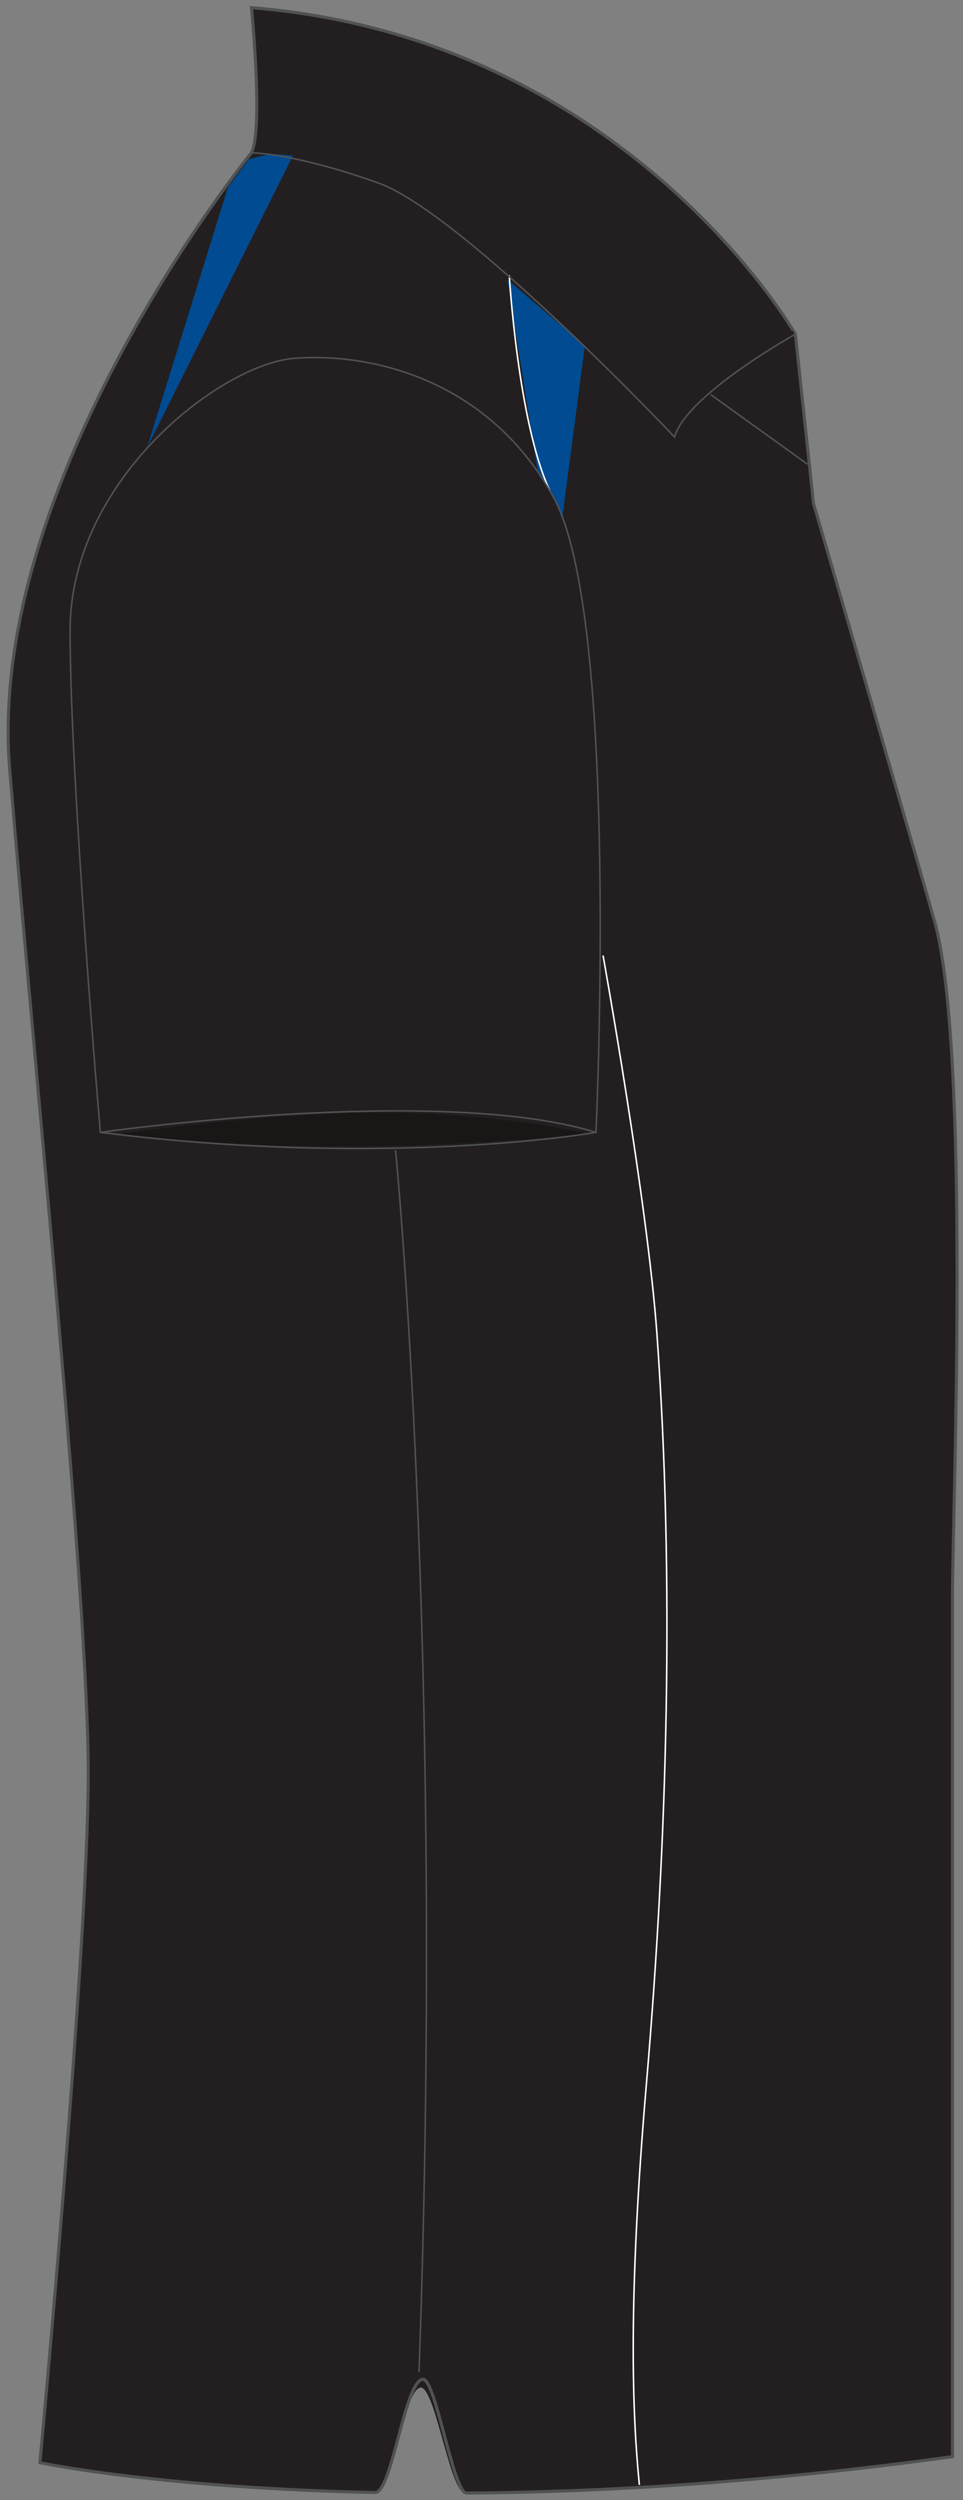 <?xml version="1.0" encoding="utf-8"?>
<!-- Generator: Adobe Illustrator 16.0.4, SVG Export Plug-In . SVG Version: 6.00 Build 0)  -->
<!DOCTYPE svg PUBLIC "-//W3C//DTD SVG 1.1//EN" "http://www.w3.org/Graphics/SVG/1.1/DTD/svg11.dtd">
<svg version="1.1" id="layer_1" xmlns="http://www.w3.org/2000/svg" xmlns:xlink="http://www.w3.org/1999/xlink" x="0px" y="0px"
	 width="310.111px" height="804.731px" viewBox="0 0 310.111 804.731" enable-background="new 0 0 310.111 804.731"
	 xml:space="preserve">
<rect x="0" y="0" width="310.111" height="804.731" fill="#808080" stroke="none"/>
<path id="primary" fill="#231F20" d="M80.964,2.467c0,0,3.893,38.92,0,46.711c0,0-85.637,105.101-77.842,198.521
	c7.781,93.423,25.295,266.651,25.295,323.092c0,56.438-15.572,221.881-15.572,221.881s38.642,8.139,107.924,9.598
	c4.769,0.102,9.683-33.82,14.74-33.787c4.659,0.025,9.437,34.02,14.334,33.984c43.424-0.312,96.2-3.352,156.896-11.75
	c0,0,0-254.965,0-278.32c0-23.354,5.843-175.167-5.841-216.034c-11.669-40.873-38.921-134.3-38.921-134.3l-5.849-54.494
	C256.131,107.569,201.638,12.2,80.964,2.467z"/>
<g id="secondary_1_">
	<polygon fill="#004B91" points="94.346,50.095 47.347,144.092 73.394,60.287 80.189,51.226 86.984,49.528 	"/>
	<path fill="#004B91" d="M163.429,90.016l9.627,61.155c0,0,6.229,8.777,7.928,16.138l7.36-56.059L163.429,90.016z"/>
</g>
<g id="tertiary_1_">
	<path fill="none" stroke="#FFFFFF" stroke-width="0.497" d="M163.994,88.6c0,0,2.833,47.565,13.024,69.271"/>
	<path fill="none" stroke="#FFFFFF" stroke-width="0.497" d="M194.196,307.548c0,0,14.339,79.594,17.363,121.935
		c5.664,79.277,3.398,161.949-3.397,241.225c-6.009,70.105-4.529,106.457-2.265,129.105"/>
</g>
<g id="outline">
	<path opacity="0.3" enable-background="new    " d="M39.044,364.931c0,0,45.299-6.795,83.805-6.795
		c38.505,0,66.438,6.795,66.438,6.795S111.523,373.99,39.044,364.931z"/>
	<path fill="none" stroke="#515254" stroke-width="0.497" d="M127.379,370.214c0,0,15.855,160.816,7.551,393.359"/>
	<path fill="none" stroke="#515254" stroke-width="0.994" d="M80.964,2.467c0,0,3.893,38.92,0,46.711
		c0,0-85.637,105.101-77.842,198.521c7.781,93.423,25.295,266.651,25.295,323.092c0,56.438-15.572,221.881-15.572,221.881
		s38.646,8.133,107.933,9.598c5.472,0.117,9.626-36.457,15.479-36.432c4.07,0.018,9.737,36.656,13.984,36.619
		c43.351-0.326,95.988-3.371,156.499-11.74c0,0,0-254.965,0-278.322c0-23.354,5.843-175.167-5.841-216.033
		c-11.668-40.872-38.922-134.299-38.922-134.299l-5.848-54.494C256.131,107.569,201.638,12.2,80.964,2.467z"/>
	<path fill="none" stroke="#515254" stroke-width="0.497" d="M256.131,107.569c0,0-35.036,19.465-38.921,33.082
		c0,0-68.115-72.007-95.375-81.744c-27.25-9.728-40.872-9.728-40.872-9.728"/>
	<path fill="none" stroke="#515254" stroke-width="0.497" d="M32.31,364.479c0,0,108.991-15.572,159.604,0
		c0,0,7.774-165.436-13.636-204.364c-21.4-38.922-60.332-46.708-83.693-44.761c-23.35,1.942-72.012,38.925-72.012,87.584
		C22.573,251.593,32.31,364.479,32.31,364.479z"/>
	<path fill="none" stroke="#515254" stroke-width="0.497" d="M191.914,364.479c0,0-66.177,11.679-159.604,0"/>
	<line fill="none" stroke="#515254" stroke-width="0.497" x1="228.892" y1="127.034" x2="260.026" y2="149.414"/>
</g>
</svg>
